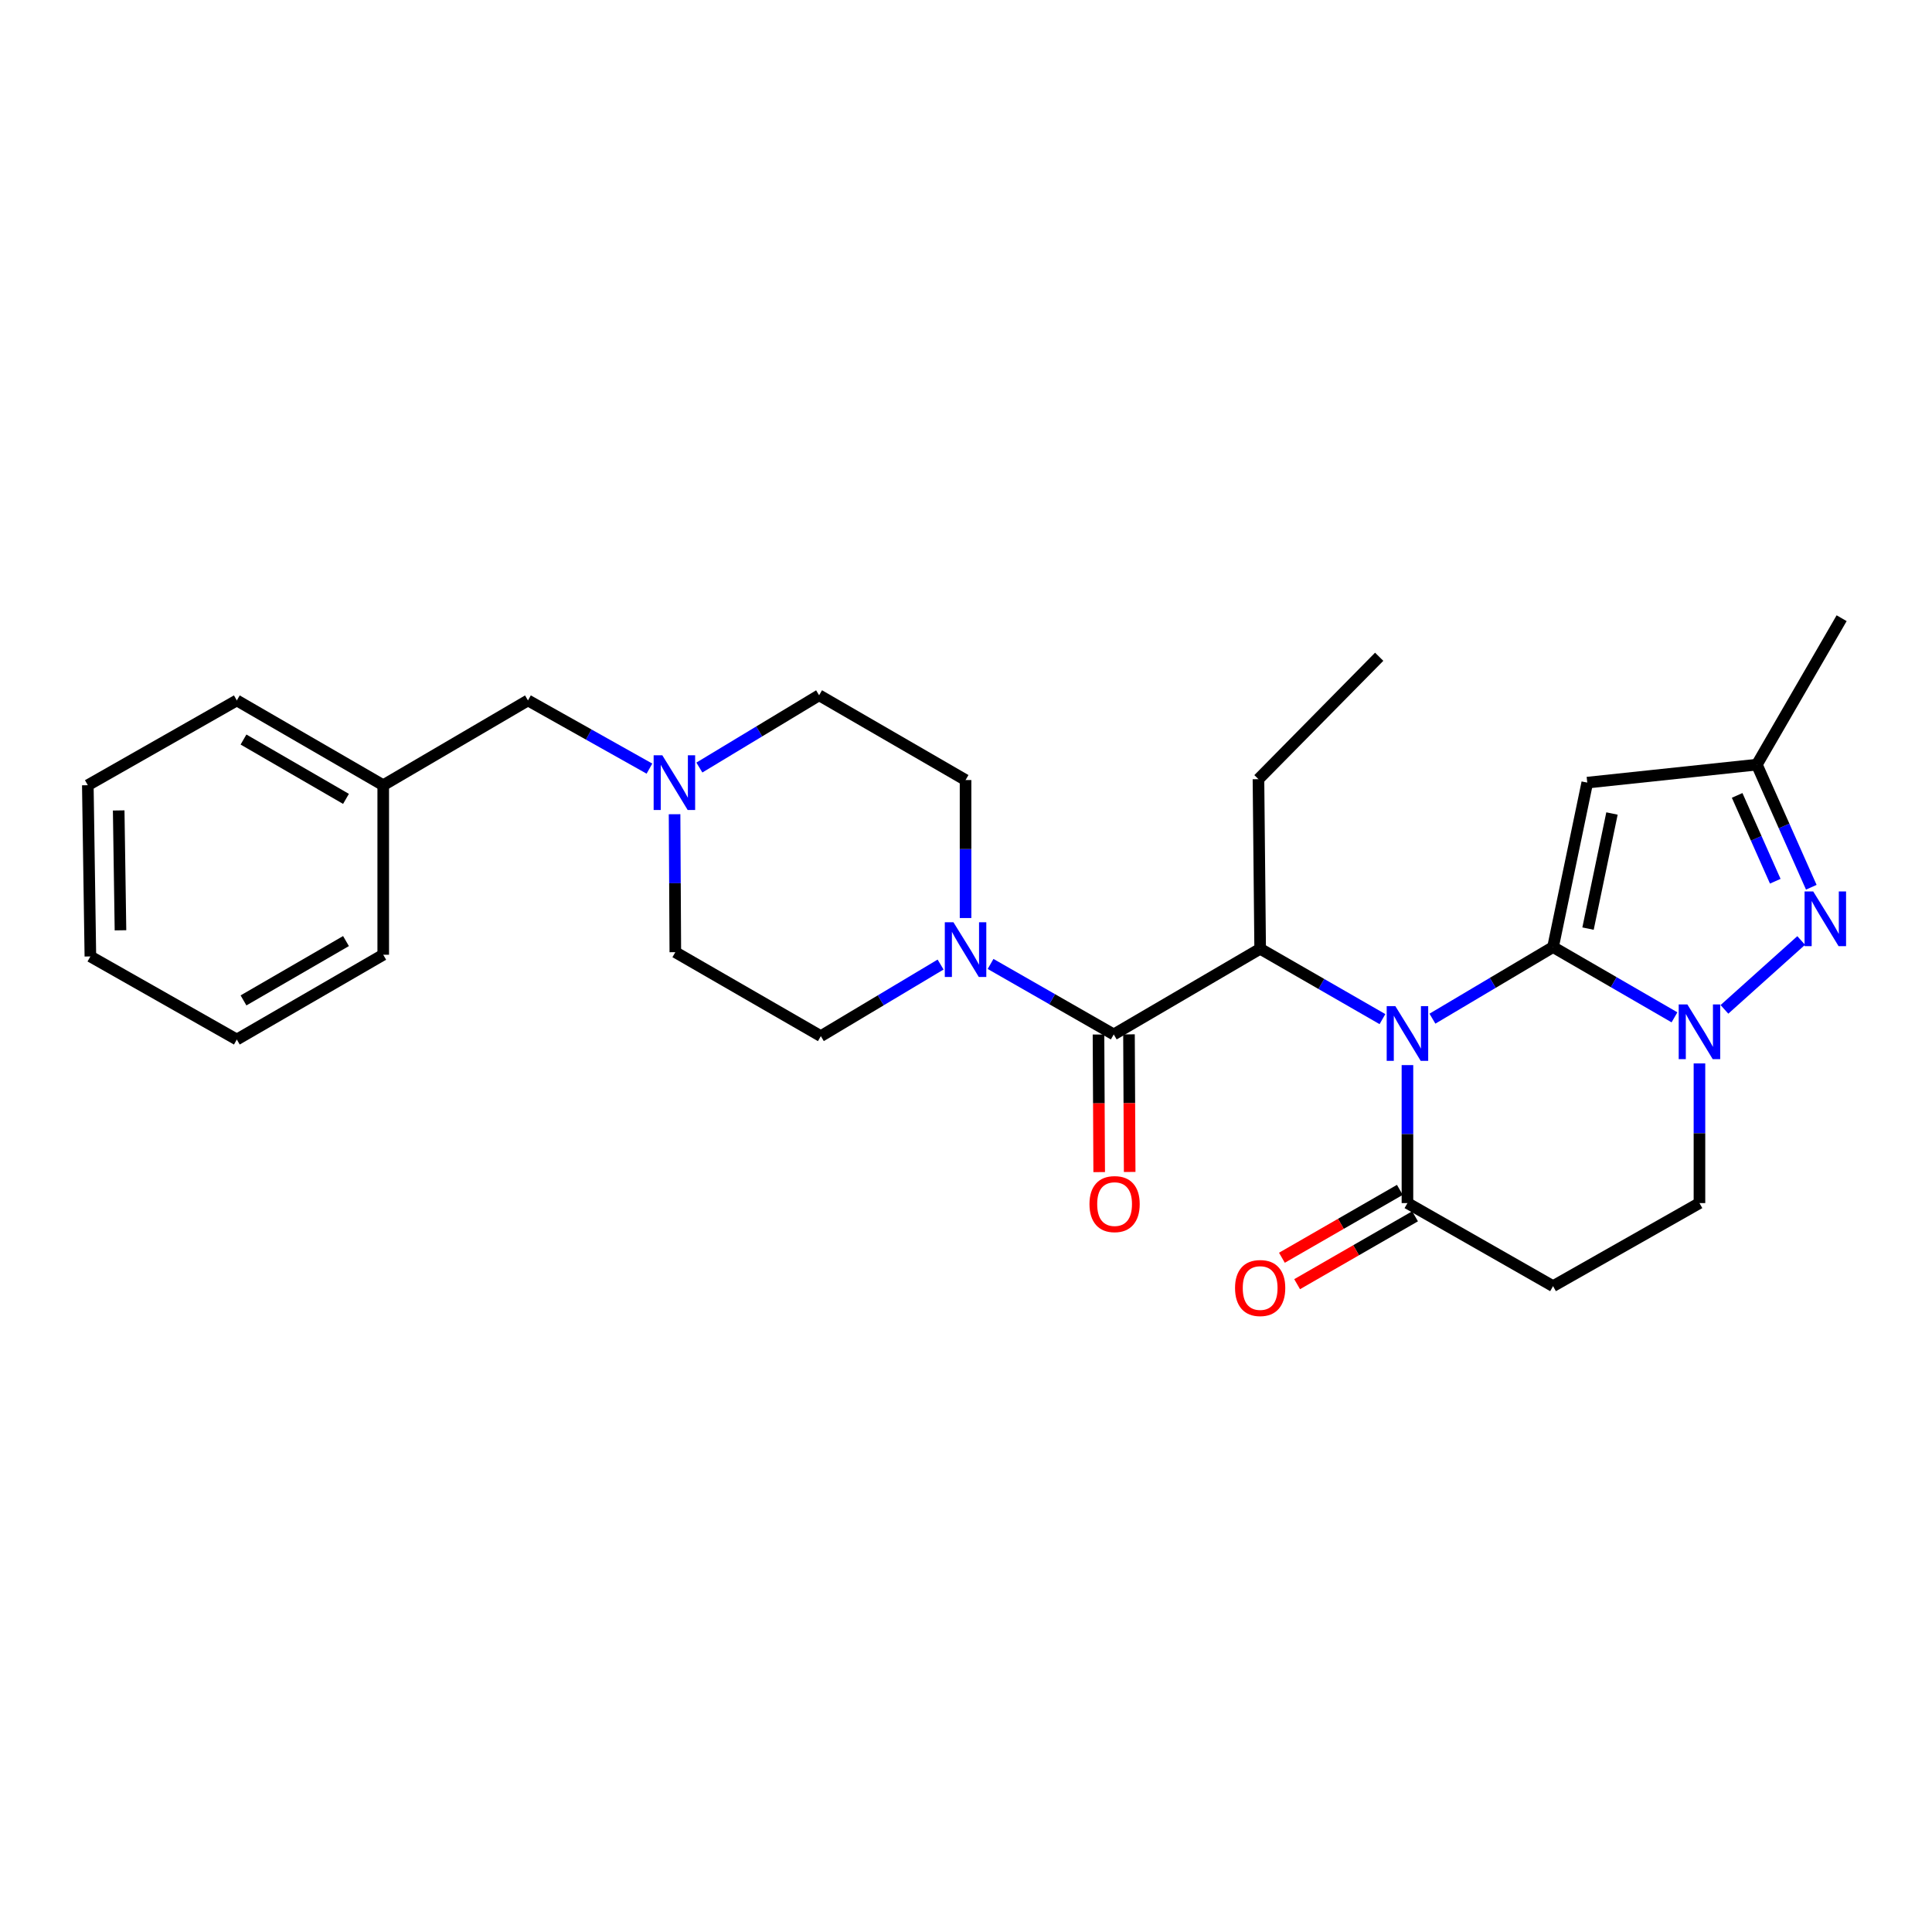 <?xml version='1.0' encoding='iso-8859-1'?>
<svg version='1.1' baseProfile='full'
              xmlns='http://www.w3.org/2000/svg'
                      xmlns:rdkit='http://www.rdkit.org/xml'
                      xmlns:xlink='http://www.w3.org/1999/xlink'
                  xml:space='preserve'
width='1000px' height='1000px' viewBox='0 0 1000 1000'>
<!-- END OF HEADER -->
<rect style='opacity:1.0;fill:#FFFFFF;stroke:none' width='1000' height='1000' x='0' y='0'> </rect>
<path class='bond-0' d='M 803.854,490.196 L 772.638,508.729' style='fill:none;fill-rule:evenodd;stroke:#000000;stroke-width:6px;stroke-linecap:butt;stroke-linejoin:miter;stroke-opacity:1' />
<path class='bond-0' d='M 772.638,508.729 L 741.423,527.262' style='fill:none;fill-rule:evenodd;stroke:#0000FF;stroke-width:6px;stroke-linecap:butt;stroke-linejoin:miter;stroke-opacity:1' />
<path class='bond-1' d='M 803.854,490.196 L 835.28,508.384' style='fill:none;fill-rule:evenodd;stroke:#000000;stroke-width:6px;stroke-linecap:butt;stroke-linejoin:miter;stroke-opacity:1' />
<path class='bond-1' d='M 835.28,508.384 L 866.707,526.571' style='fill:none;fill-rule:evenodd;stroke:#0000FF;stroke-width:6px;stroke-linecap:butt;stroke-linejoin:miter;stroke-opacity:1' />
<path class='bond-2' d='M 803.854,490.196 L 821.565,405.085' style='fill:none;fill-rule:evenodd;stroke:#000000;stroke-width:6px;stroke-linecap:butt;stroke-linejoin:miter;stroke-opacity:1' />
<path class='bond-2' d='M 821.962,480.645 L 834.36,421.067' style='fill:none;fill-rule:evenodd;stroke:#000000;stroke-width:6px;stroke-linecap:butt;stroke-linejoin:miter;stroke-opacity:1' />
<path class='bond-3' d='M 715.554,527.496 L 683.904,509.289' style='fill:none;fill-rule:evenodd;stroke:#0000FF;stroke-width:6px;stroke-linecap:butt;stroke-linejoin:miter;stroke-opacity:1' />
<path class='bond-3' d='M 683.904,509.289 L 652.254,491.081' style='fill:none;fill-rule:evenodd;stroke:#000000;stroke-width:6px;stroke-linecap:butt;stroke-linejoin:miter;stroke-opacity:1' />
<path class='bond-6' d='M 728.492,551.294 L 728.492,587.005' style='fill:none;fill-rule:evenodd;stroke:#0000FF;stroke-width:6px;stroke-linecap:butt;stroke-linejoin:miter;stroke-opacity:1' />
<path class='bond-6' d='M 728.492,587.005 L 728.492,622.716' style='fill:none;fill-rule:evenodd;stroke:#000000;stroke-width:6px;stroke-linecap:butt;stroke-linejoin:miter;stroke-opacity:1' />
<path class='bond-4' d='M 892.564,522.449 L 932.288,486.794' style='fill:none;fill-rule:evenodd;stroke:#0000FF;stroke-width:6px;stroke-linecap:butt;stroke-linejoin:miter;stroke-opacity:1' />
<path class='bond-11' d='M 879.636,550.43 L 879.636,586.573' style='fill:none;fill-rule:evenodd;stroke:#0000FF;stroke-width:6px;stroke-linecap:butt;stroke-linejoin:miter;stroke-opacity:1' />
<path class='bond-11' d='M 879.636,586.573 L 879.636,622.716' style='fill:none;fill-rule:evenodd;stroke:#000000;stroke-width:6px;stroke-linecap:butt;stroke-linejoin:miter;stroke-opacity:1' />
<path class='bond-8' d='M 821.565,405.085 L 909.342,395.773' style='fill:none;fill-rule:evenodd;stroke:#000000;stroke-width:6px;stroke-linecap:butt;stroke-linejoin:miter;stroke-opacity:1' />
<path class='bond-5' d='M 652.254,491.081 L 576.472,535.421' style='fill:none;fill-rule:evenodd;stroke:#000000;stroke-width:6px;stroke-linecap:butt;stroke-linejoin:miter;stroke-opacity:1' />
<path class='bond-19' d='M 652.254,491.081 L 651.378,403.305' style='fill:none;fill-rule:evenodd;stroke:#000000;stroke-width:6px;stroke-linecap:butt;stroke-linejoin:miter;stroke-opacity:1' />
<path class='bond-28' d='M 937.524,459.237 L 923.433,427.505' style='fill:none;fill-rule:evenodd;stroke:#0000FF;stroke-width:6px;stroke-linecap:butt;stroke-linejoin:miter;stroke-opacity:1' />
<path class='bond-28' d='M 923.433,427.505 L 909.342,395.773' style='fill:none;fill-rule:evenodd;stroke:#000000;stroke-width:6px;stroke-linecap:butt;stroke-linejoin:miter;stroke-opacity:1' />
<path class='bond-28' d='M 918.873,456.122 L 909.009,433.91' style='fill:none;fill-rule:evenodd;stroke:#0000FF;stroke-width:6px;stroke-linecap:butt;stroke-linejoin:miter;stroke-opacity:1' />
<path class='bond-28' d='M 909.009,433.91 L 899.145,411.698' style='fill:none;fill-rule:evenodd;stroke:#000000;stroke-width:6px;stroke-linecap:butt;stroke-linejoin:miter;stroke-opacity:1' />
<path class='bond-7' d='M 576.472,535.421 L 544.596,517.18' style='fill:none;fill-rule:evenodd;stroke:#000000;stroke-width:6px;stroke-linecap:butt;stroke-linejoin:miter;stroke-opacity:1' />
<path class='bond-7' d='M 544.596,517.18 L 512.719,498.939' style='fill:none;fill-rule:evenodd;stroke:#0000FF;stroke-width:6px;stroke-linecap:butt;stroke-linejoin:miter;stroke-opacity:1' />
<path class='bond-12' d='M 568.581,535.461 L 568.759,571.071' style='fill:none;fill-rule:evenodd;stroke:#000000;stroke-width:6px;stroke-linecap:butt;stroke-linejoin:miter;stroke-opacity:1' />
<path class='bond-12' d='M 568.759,571.071 L 568.937,606.68' style='fill:none;fill-rule:evenodd;stroke:#FF0000;stroke-width:6px;stroke-linecap:butt;stroke-linejoin:miter;stroke-opacity:1' />
<path class='bond-12' d='M 584.363,535.382 L 584.541,570.992' style='fill:none;fill-rule:evenodd;stroke:#000000;stroke-width:6px;stroke-linecap:butt;stroke-linejoin:miter;stroke-opacity:1' />
<path class='bond-12' d='M 584.541,570.992 L 584.719,606.601' style='fill:none;fill-rule:evenodd;stroke:#FF0000;stroke-width:6px;stroke-linecap:butt;stroke-linejoin:miter;stroke-opacity:1' />
<path class='bond-13' d='M 724.556,615.877 L 694.036,633.444' style='fill:none;fill-rule:evenodd;stroke:#000000;stroke-width:6px;stroke-linecap:butt;stroke-linejoin:miter;stroke-opacity:1' />
<path class='bond-13' d='M 694.036,633.444 L 663.517,651.012' style='fill:none;fill-rule:evenodd;stroke:#FF0000;stroke-width:6px;stroke-linecap:butt;stroke-linejoin:miter;stroke-opacity:1' />
<path class='bond-13' d='M 732.429,629.555 L 701.91,647.122' style='fill:none;fill-rule:evenodd;stroke:#000000;stroke-width:6px;stroke-linecap:butt;stroke-linejoin:miter;stroke-opacity:1' />
<path class='bond-13' d='M 701.91,647.122 L 671.39,664.69' style='fill:none;fill-rule:evenodd;stroke:#FF0000;stroke-width:6px;stroke-linecap:butt;stroke-linejoin:miter;stroke-opacity:1' />
<path class='bond-29' d='M 728.492,622.716 L 803.854,665.705' style='fill:none;fill-rule:evenodd;stroke:#000000;stroke-width:6px;stroke-linecap:butt;stroke-linejoin:miter;stroke-opacity:1' />
<path class='bond-14' d='M 499.77,475.174 L 499.77,439.463' style='fill:none;fill-rule:evenodd;stroke:#0000FF;stroke-width:6px;stroke-linecap:butt;stroke-linejoin:miter;stroke-opacity:1' />
<path class='bond-14' d='M 499.77,439.463 L 499.77,403.752' style='fill:none;fill-rule:evenodd;stroke:#000000;stroke-width:6px;stroke-linecap:butt;stroke-linejoin:miter;stroke-opacity:1' />
<path class='bond-15' d='M 486.848,499.252 L 455.856,517.775' style='fill:none;fill-rule:evenodd;stroke:#0000FF;stroke-width:6px;stroke-linecap:butt;stroke-linejoin:miter;stroke-opacity:1' />
<path class='bond-15' d='M 455.856,517.775 L 424.864,536.298' style='fill:none;fill-rule:evenodd;stroke:#000000;stroke-width:6px;stroke-linecap:butt;stroke-linejoin:miter;stroke-opacity:1' />
<path class='bond-21' d='M 909.342,395.773 L 953.226,319.982' style='fill:none;fill-rule:evenodd;stroke:#000000;stroke-width:6px;stroke-linecap:butt;stroke-linejoin:miter;stroke-opacity:1' />
<path class='bond-9' d='M 803.854,665.705 L 879.636,622.716' style='fill:none;fill-rule:evenodd;stroke:#000000;stroke-width:6px;stroke-linecap:butt;stroke-linejoin:miter;stroke-opacity:1' />
<path class='bond-10' d='M 349.155,421.439 L 349.351,457.146' style='fill:none;fill-rule:evenodd;stroke:#0000FF;stroke-width:6px;stroke-linecap:butt;stroke-linejoin:miter;stroke-opacity:1' />
<path class='bond-10' d='M 349.351,457.146 L 349.547,492.853' style='fill:none;fill-rule:evenodd;stroke:#000000;stroke-width:6px;stroke-linecap:butt;stroke-linejoin:miter;stroke-opacity:1' />
<path class='bond-16' d='M 336.152,397.837 L 304.713,380.189' style='fill:none;fill-rule:evenodd;stroke:#0000FF;stroke-width:6px;stroke-linecap:butt;stroke-linejoin:miter;stroke-opacity:1' />
<path class='bond-16' d='M 304.713,380.189 L 273.274,362.542' style='fill:none;fill-rule:evenodd;stroke:#000000;stroke-width:6px;stroke-linecap:butt;stroke-linejoin:miter;stroke-opacity:1' />
<path class='bond-30' d='M 361.992,397.281 L 392.981,378.575' style='fill:none;fill-rule:evenodd;stroke:#0000FF;stroke-width:6px;stroke-linecap:butt;stroke-linejoin:miter;stroke-opacity:1' />
<path class='bond-30' d='M 392.981,378.575 L 423.97,359.868' style='fill:none;fill-rule:evenodd;stroke:#000000;stroke-width:6px;stroke-linecap:butt;stroke-linejoin:miter;stroke-opacity:1' />
<path class='bond-18' d='M 499.77,403.752 L 423.97,359.868' style='fill:none;fill-rule:evenodd;stroke:#000000;stroke-width:6px;stroke-linecap:butt;stroke-linejoin:miter;stroke-opacity:1' />
<path class='bond-17' d='M 424.864,536.298 L 349.547,492.853' style='fill:none;fill-rule:evenodd;stroke:#000000;stroke-width:6px;stroke-linecap:butt;stroke-linejoin:miter;stroke-opacity:1' />
<path class='bond-20' d='M 273.274,362.542 L 198.36,406.426' style='fill:none;fill-rule:evenodd;stroke:#000000;stroke-width:6px;stroke-linecap:butt;stroke-linejoin:miter;stroke-opacity:1' />
<path class='bond-24' d='M 651.378,403.305 L 713.867,339.938' style='fill:none;fill-rule:evenodd;stroke:#000000;stroke-width:6px;stroke-linecap:butt;stroke-linejoin:miter;stroke-opacity:1' />
<path class='bond-22' d='M 198.36,406.426 L 122.578,362.542' style='fill:none;fill-rule:evenodd;stroke:#000000;stroke-width:6px;stroke-linecap:butt;stroke-linejoin:miter;stroke-opacity:1' />
<path class='bond-22' d='M 179.084,413.501 L 126.036,382.783' style='fill:none;fill-rule:evenodd;stroke:#000000;stroke-width:6px;stroke-linecap:butt;stroke-linejoin:miter;stroke-opacity:1' />
<path class='bond-23' d='M 198.36,406.426 L 198.36,494.168' style='fill:none;fill-rule:evenodd;stroke:#000000;stroke-width:6px;stroke-linecap:butt;stroke-linejoin:miter;stroke-opacity:1' />
<path class='bond-25' d='M 122.578,362.542 L 45.455,406.426' style='fill:none;fill-rule:evenodd;stroke:#000000;stroke-width:6px;stroke-linecap:butt;stroke-linejoin:miter;stroke-opacity:1' />
<path class='bond-26' d='M 198.36,494.168 L 122.578,538.052' style='fill:none;fill-rule:evenodd;stroke:#000000;stroke-width:6px;stroke-linecap:butt;stroke-linejoin:miter;stroke-opacity:1' />
<path class='bond-26' d='M 179.084,487.093 L 126.036,517.811' style='fill:none;fill-rule:evenodd;stroke:#000000;stroke-width:6px;stroke-linecap:butt;stroke-linejoin:miter;stroke-opacity:1' />
<path class='bond-31' d='M 45.455,406.426 L 46.779,495.053' style='fill:none;fill-rule:evenodd;stroke:#000000;stroke-width:6px;stroke-linecap:butt;stroke-linejoin:miter;stroke-opacity:1' />
<path class='bond-31' d='M 61.434,419.485 L 62.361,481.524' style='fill:none;fill-rule:evenodd;stroke:#000000;stroke-width:6px;stroke-linecap:butt;stroke-linejoin:miter;stroke-opacity:1' />
<path class='bond-27' d='M 122.578,538.052 L 46.779,495.053' style='fill:none;fill-rule:evenodd;stroke:#000000;stroke-width:6px;stroke-linecap:butt;stroke-linejoin:miter;stroke-opacity:1' />
<path  class='atom-1' d='M 722.232 520.779
L 731.512 535.779
Q 732.432 537.259, 733.912 539.939
Q 735.392 542.619, 735.472 542.779
L 735.472 520.779
L 739.232 520.779
L 739.232 549.099
L 735.352 549.099
L 725.392 532.699
Q 724.232 530.779, 722.992 528.579
Q 721.792 526.379, 721.432 525.699
L 721.432 549.099
L 717.752 549.099
L 717.752 520.779
L 722.232 520.779
' fill='#0000FF'/>
<path  class='atom-2' d='M 873.376 519.894
L 882.656 534.894
Q 883.576 536.374, 885.056 539.054
Q 886.536 541.734, 886.616 541.894
L 886.616 519.894
L 890.376 519.894
L 890.376 548.214
L 886.496 548.214
L 876.536 531.814
Q 875.376 529.894, 874.136 527.694
Q 872.936 525.494, 872.576 524.814
L 872.576 548.214
L 868.896 548.214
L 868.896 519.894
L 873.376 519.894
' fill='#0000FF'/>
<path  class='atom-5' d='M 938.522 461.42
L 947.802 476.42
Q 948.722 477.9, 950.202 480.58
Q 951.682 483.26, 951.762 483.42
L 951.762 461.42
L 955.522 461.42
L 955.522 489.74
L 951.642 489.74
L 941.682 473.34
Q 940.522 471.42, 939.282 469.22
Q 938.082 467.02, 937.722 466.34
L 937.722 489.74
L 934.042 489.74
L 934.042 461.42
L 938.522 461.42
' fill='#0000FF'/>
<path  class='atom-8' d='M 493.51 477.369
L 502.79 492.369
Q 503.71 493.849, 505.19 496.529
Q 506.67 499.209, 506.75 499.369
L 506.75 477.369
L 510.51 477.369
L 510.51 505.689
L 506.63 505.689
L 496.67 489.289
Q 495.51 487.369, 494.27 485.169
Q 493.07 482.969, 492.71 482.289
L 492.71 505.689
L 489.03 505.689
L 489.03 477.369
L 493.51 477.369
' fill='#0000FF'/>
<path  class='atom-11' d='M 342.805 390.925
L 352.085 405.925
Q 353.005 407.405, 354.485 410.085
Q 355.965 412.765, 356.045 412.925
L 356.045 390.925
L 359.805 390.925
L 359.805 419.245
L 355.925 419.245
L 345.965 402.845
Q 344.805 400.925, 343.565 398.725
Q 342.365 396.525, 342.005 395.845
L 342.005 419.245
L 338.325 419.245
L 338.325 390.925
L 342.805 390.925
' fill='#0000FF'/>
<path  class='atom-13' d='M 563.911 623.234
Q 563.911 616.434, 567.271 612.634
Q 570.631 608.834, 576.911 608.834
Q 583.191 608.834, 586.551 612.634
Q 589.911 616.434, 589.911 623.234
Q 589.911 630.114, 586.511 634.034
Q 583.111 637.914, 576.911 637.914
Q 570.671 637.914, 567.271 634.034
Q 563.911 630.154, 563.911 623.234
M 576.911 634.714
Q 581.231 634.714, 583.551 631.834
Q 585.911 628.914, 585.911 623.234
Q 585.911 617.674, 583.551 614.874
Q 581.231 612.034, 576.911 612.034
Q 572.591 612.034, 570.231 614.834
Q 567.911 617.634, 567.911 623.234
Q 567.911 628.954, 570.231 631.834
Q 572.591 634.714, 576.911 634.714
' fill='#FF0000'/>
<path  class='atom-14' d='M 639.254 666.68
Q 639.254 659.88, 642.614 656.08
Q 645.974 652.28, 652.254 652.28
Q 658.534 652.28, 661.894 656.08
Q 665.254 659.88, 665.254 666.68
Q 665.254 673.56, 661.854 677.48
Q 658.454 681.36, 652.254 681.36
Q 646.014 681.36, 642.614 677.48
Q 639.254 673.6, 639.254 666.68
M 652.254 678.16
Q 656.574 678.16, 658.894 675.28
Q 661.254 672.36, 661.254 666.68
Q 661.254 661.12, 658.894 658.32
Q 656.574 655.48, 652.254 655.48
Q 647.934 655.48, 645.574 658.28
Q 643.254 661.08, 643.254 666.68
Q 643.254 672.4, 645.574 675.28
Q 647.934 678.16, 652.254 678.16
' fill='#FF0000'/>
</svg>
